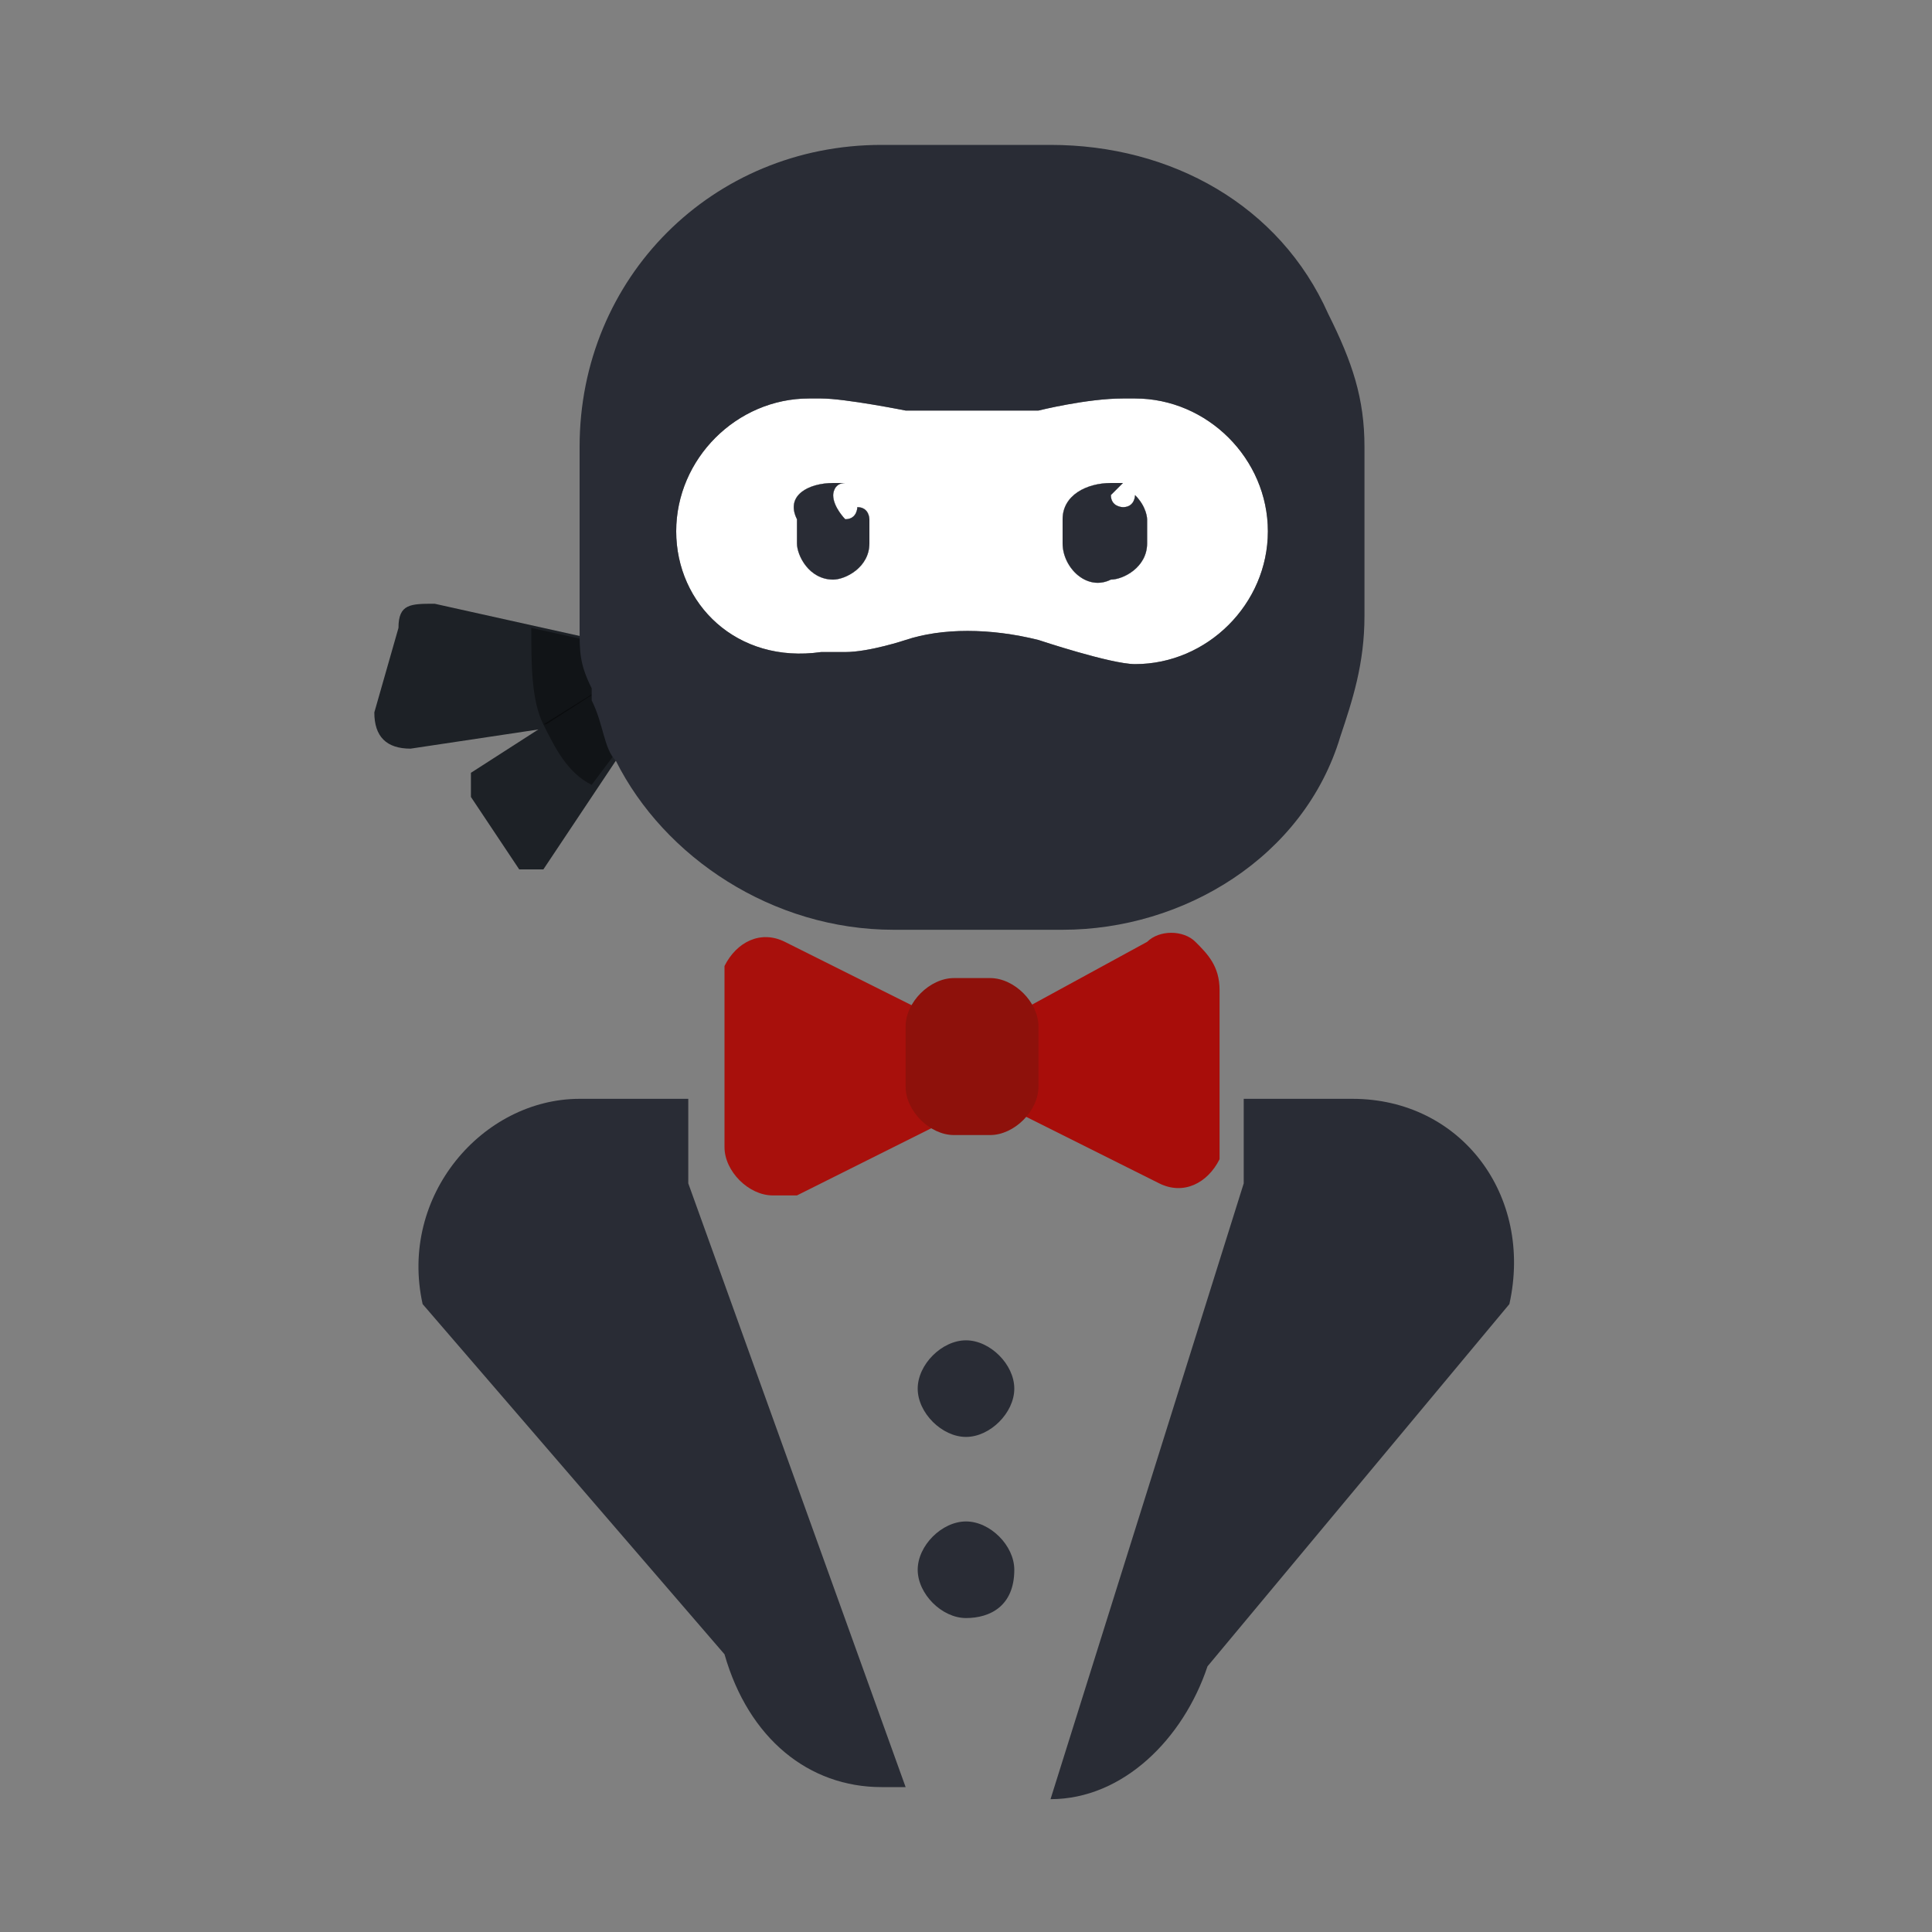 <?xml version="1.0" encoding="utf-8"?>
<!-- Generator: Adobe Illustrator 21.0.0, SVG Export Plug-In . SVG Version: 6.00 Build 0)  -->
<svg version="1.1" id="Calque_1" xmlns="http://www.w3.org/2000/svg" xmlns:xlink="http://www.w3.org/1999/xlink" x="0px" y="0px"
	 viewBox="0 0 16 16" style="enable-background:new 0 0 16 16;" xml:space="preserve">
<rect x="0" y="0" width="16" height="16" fill="#808080" stroke="none"/>
<style type="text/css">
	.st0{fill:#FFFFFF;}
	.st1{fill:#1D2126;}
	.st2{opacity:0.4;}
	.st3{fill:#292C35;}
	.st4{fill:#A8100C;}
	.st5{fill:#A80D0A;}
	.st6{fill:#8E110B;}
</style>
<path class="st0" d="M10.5,4.4c0,0.6-0.5,1.1-1.1,1.1c-0.2,0-0.8-0.2-0.8-0.2c-0.4-0.1-0.8-0.1-1.1,0c0,0-0.3,0.1-0.5,0.1l0,0
	c-0.1,0-0.2,0-0.2,0C6.1,5.5,5.6,5,5.6,4.4c0-0.6,0.5-1.1,1.1-1.1c0,0,0.1,0,0.1,0c0,0,0,0,0,0c0.2,0,0.7,0.1,0.7,0.1
	c0.4,0,0.7,0,1.1,0c0,0,0.4-0.1,0.7-0.1c0,0,0,0,0,0c0,0,0.1,0,0.1,0C10,3.3,10.5,3.8,10.5,4.4z"/>
<g>
	<path class="st1" d="M3.1,5.9l0.2-0.7C3.3,5,3.4,5,3.6,5l1.8,0.4c0.3,0.1,0.2,0.4,0,0.5l-2,0.3C3.2,6.2,3.1,6.1,3.1,5.9z"/>
	<path class="st2" d="M5.3,5.9c0.3,0,0.3-0.4,0-0.5L4.4,5.2c0,0.3,0,0.6,0.1,0.8L5.3,5.9z"/>
	<path class="st1" d="M4.3,7.2L3.9,6.6c0-0.1,0-0.1,0-0.2l1.4-0.9c0.1-0.1,0.2,0.1,0.2,0.2l-1,1.5C4.4,7.2,4.3,7.2,4.3,7.2z"/>
	<path class="st2" d="M5.3,5.5L4.5,6c0.1,0.2,0.2,0.4,0.4,0.5l0.6-0.8C5.5,5.6,5.4,5.4,5.3,5.5z"/>
</g>
<path class="st3" d="M7.5,14.8H7.3c-0.6,0-1.1-0.4-1.3-1.1l-2.5-2.9C3.3,9.9,4,9.1,4.8,9.1h0.9c0,0.2,0,0.5,0,0.7L7.5,14.8z"/>
<path class="st3" d="M12.5,10.8L10,13.8c-0.2,0.6-0.7,1.1-1.3,1.1H8.7l1.6-5.1c0-0.2,0-0.5,0-0.7h0.9C12.1,9.1,12.7,9.9,12.5,10.8z"
	/>
<g>
	<path class="st3" d="M8,11.9L8,11.9c-0.2,0-0.4-0.2-0.4-0.4v0c0-0.2,0.2-0.4,0.4-0.4h0c0.2,0,0.4,0.2,0.4,0.4v0
		C8.4,11.7,8.2,11.9,8,11.9z"/>
	<path class="st3" d="M8,13.4L8,13.4c-0.2,0-0.4-0.2-0.4-0.4v0c0-0.2,0.2-0.4,0.4-0.4h0c0.2,0,0.4,0.2,0.4,0.4v0
		C8.4,13.3,8.2,13.4,8,13.4z"/>
</g>
<g>
	<path class="st4" d="M7.7,8.4L6.5,7.8C6.3,7.7,6.1,7.8,6,8C6,8,6,8.1,6,8.2v1.3c0,0.2,0.2,0.4,0.4,0.4c0.1,0,0.1,0,0.2,0l1.2-0.6
		c0,0,0.1-0.1,0.1-0.1V8.5C7.8,8.4,7.8,8.4,7.7,8.4z"/>
	<path class="st5" d="M9.9,7.8c-0.1-0.1-0.3-0.1-0.4,0L8.4,8.4c0,0-0.1,0.1-0.1,0.1v0.6c0,0.1,0,0.1,0.1,0.1l1.2,0.6
		c0.2,0.1,0.4,0,0.5-0.2c0-0.1,0-0.1,0-0.2V8.2C10.1,8,10,7.9,9.9,7.8z"/>
	<path class="st6" d="M7.9,8.1h0.3c0.2,0,0.4,0.2,0.4,0.4v0.5c0,0.2-0.2,0.4-0.4,0.4H7.9c-0.2,0-0.4-0.2-0.4-0.4V8.5
		C7.5,8.3,7.7,8.1,7.9,8.1z"/>
</g>
<path class="st3" d="M7.2,4.3v0.2c0,0.2-0.2,0.3-0.3,0.3c-0.2,0-0.3-0.2-0.3-0.3V4.3C6.5,4.1,6.7,4,6.9,4L7,4C6.9,4,6.9,4.1,6.9,4.1
	C6.9,4.2,7,4.3,7,4.3c0.1,0,0.1-0.1,0.1-0.1C7.2,4.2,7.2,4.3,7.2,4.3z"/>
<path class="st3" d="M9.5,4.3v0.2c0,0.2-0.2,0.3-0.3,0.3C9,4.9,8.8,4.7,8.8,4.5V4.3C8.8,4.1,9,4,9.2,4l0.1,0c0,0-0.1,0.1-0.1,0.1
	c0,0.1,0.1,0.1,0.1,0.1c0.1,0,0.1-0.1,0.1-0.1C9.5,4.2,9.5,4.3,9.5,4.3z"/>
<g>
	<g>
		<g>
			<path class="st0" d="M7.2,4.3v0.2c0,0.2-0.2,0.3-0.3,0.3c-0.2,0-0.3-0.2-0.3-0.3V4.3C6.5,4.1,6.7,4,6.9,4L7,4
				C6.9,4,6.9,4.1,6.9,4.1C6.9,4.2,7,4.3,7,4.3c0.1,0,0.1-0.1,0.1-0.1C7.2,4.2,7.2,4.3,7.2,4.3z"/>
			<path class="st0" d="M9.5,4.3v0.2c0,0.2-0.2,0.3-0.3,0.3C9,4.9,8.8,4.7,8.8,4.5V4.3C8.8,4.1,9,4,9.2,4l0.1,0c0,0-0.1,0.1-0.1,0.1
				c0,0.1,0.1,0.1,0.1,0.1c0.1,0,0.1-0.1,0.1-0.1C9.5,4.2,9.5,4.3,9.5,4.3z"/>
		</g>
	</g>
	<g>
		<g>
			<path class="st3" d="M7.2,4.3v0.2c0,0.2-0.2,0.3-0.3,0.3c-0.2,0-0.3-0.2-0.3-0.3V4.3C6.5,4.1,6.7,4,6.9,4L7,4
				C6.9,4,6.9,4.1,6.9,4.1C6.9,4.2,7,4.3,7,4.3c0.1,0,0.1-0.1,0.1-0.1C7.2,4.2,7.2,4.3,7.2,4.3z"/>
		</g>
		<g>
			<path class="st3" d="M9.5,4.3v0.2c0,0.2-0.2,0.3-0.3,0.3C9,4.9,8.8,4.7,8.8,4.5V4.3C8.8,4.1,9,4,9.2,4l0.1,0c0,0-0.1,0.1-0.1,0.1
				c0,0.1,0.1,0.1,0.1,0.1c0.1,0,0.1-0.1,0.1-0.1C9.5,4.2,9.5,4.3,9.5,4.3z"/>
		</g>
	</g>
</g>
<path class="st3" d="M11,2.6c-0.4-0.9-1.3-1.4-2.3-1.4H7.3c-1.4,0-2.5,1.1-2.5,2.5v1.4c0,0,0,0.1,0,0.1v0c0,0.2,0,0.3,0.1,0.5
	c0,0,0,0,0,0c0,0,0,0.1,0,0.1h0C5,6,5,6.2,5.1,6.3c0,0,0,0,0,0c0.4,0.8,1.3,1.4,2.3,1.4h1.4c1,0,2-0.6,2.3-1.6
	c0.1-0.3,0.2-0.6,0.2-1V3.7C11.3,3.3,11.2,3,11,2.6z M9.4,5.5c-0.2,0-0.8-0.2-0.8-0.2c-0.4-0.1-0.8-0.1-1.1,0c0,0-0.3,0.1-0.5,0.1
	l0,0c-0.1,0-0.2,0-0.2,0C6.1,5.5,5.6,5,5.6,4.4c0-0.6,0.5-1.1,1.1-1.1c0,0,0.1,0,0.1,0c0,0,0,0,0,0c0.2,0,0.7,0.1,0.7,0.1
	c0.4,0,0.7,0,1.1,0c0,0,0.4-0.1,0.7-0.1c0,0,0,0,0,0c0,0,0.1,0,0.1,0c0.6,0,1.1,0.5,1.1,1.1C10.5,5,10,5.5,9.4,5.5z"/>
</svg>
